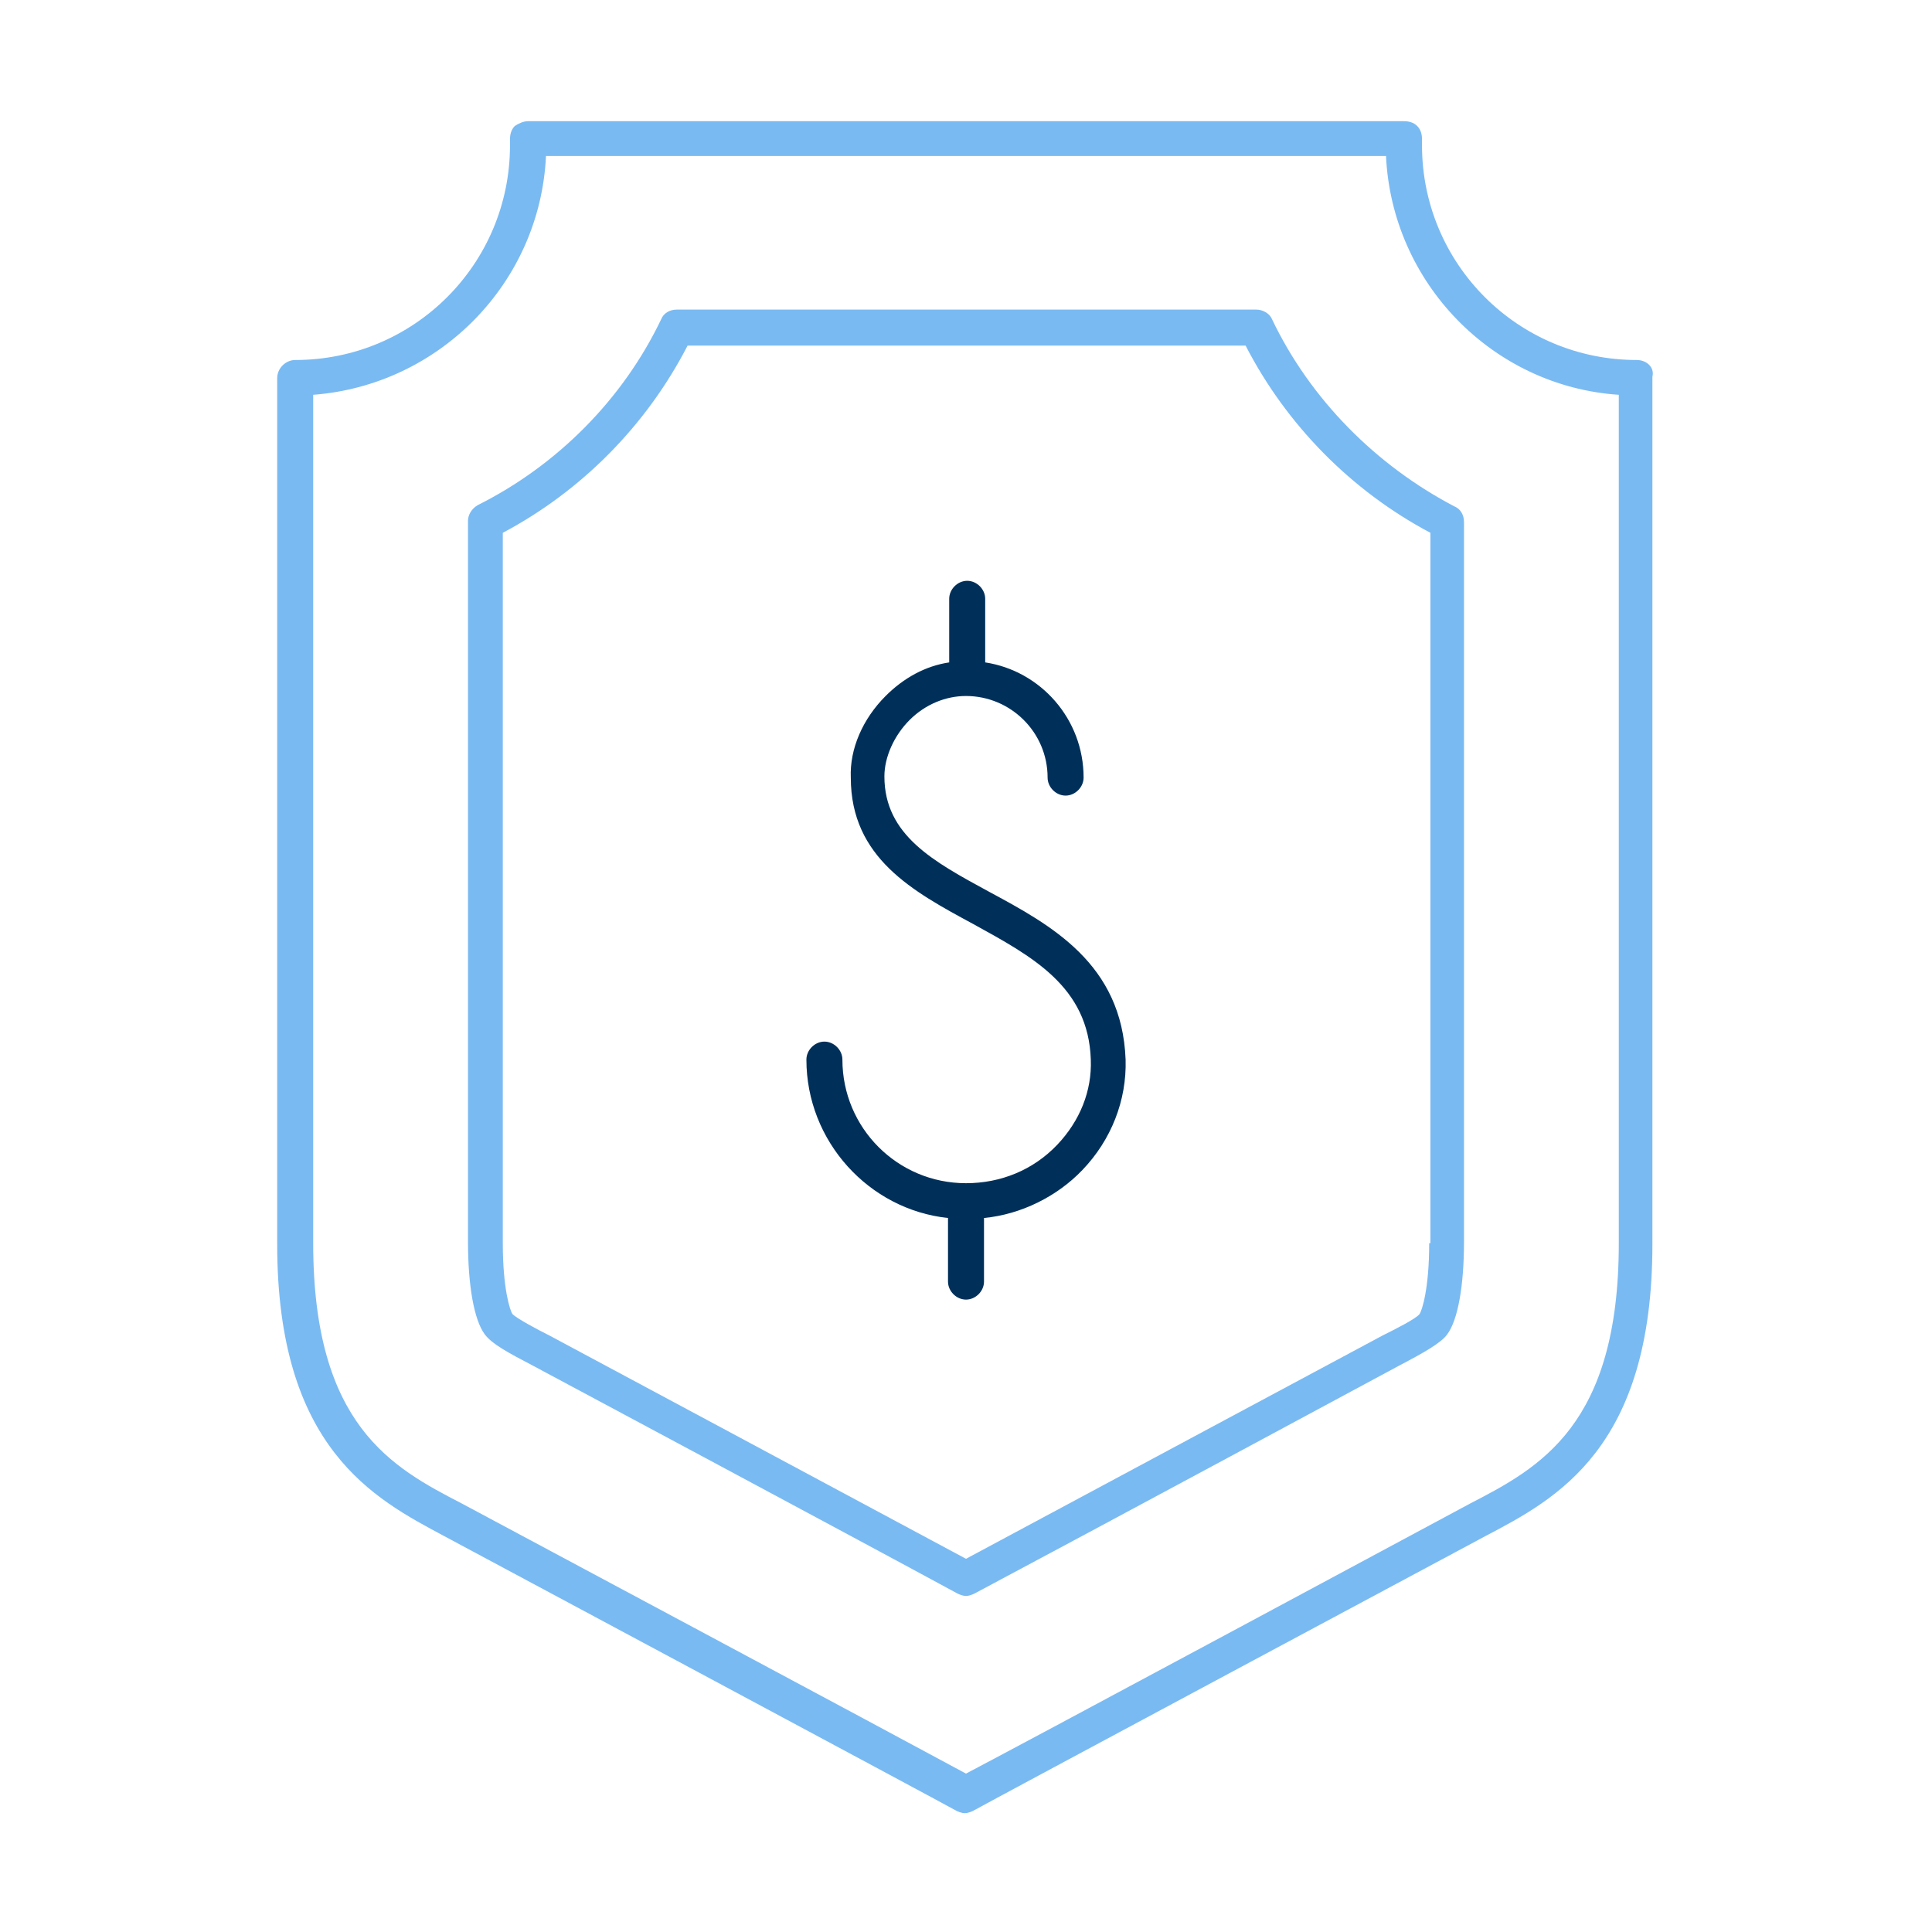 <?xml version="1.0" encoding="UTF-8"?> <!-- Generator: Adobe Illustrator 26.0.3, SVG Export Plug-In . SVG Version: 6.00 Build 0) --> <svg xmlns="http://www.w3.org/2000/svg" xmlns:xlink="http://www.w3.org/1999/xlink" id="Layer_1" x="0px" y="0px" viewBox="0 0 161 161" style="enable-background:new 0 0 161 161;" xml:space="preserve"> <style type="text/css"> .st0{fill:#00305A;} .st1{fill:#7ABAF2;} </style> <path class="st0" d="M82.4,74.3c-4.6-2.5-8.7-4.7-8.7-9.6c0-1.6,0.8-3.4,2.1-4.7c1.3-1.3,3-2,4.7-2c3.7,0,6.8,3,6.8,6.8 c0,0.8,0.7,1.5,1.5,1.5s1.5-0.7,1.5-1.5c0-4.9-3.6-8.9-8.2-9.6v-5.3c0-0.8-0.7-1.5-1.5-1.5s-1.5,0.7-1.5,1.5v5.3 c-2,0.3-3.8,1.3-5.3,2.8c-1.9,1.9-3,4.4-2.9,6.8c0,6.7,5.2,9.5,10.2,12.2c4.9,2.7,9.6,5.2,9.8,11.3c0.1,2.6-0.9,5.1-2.8,7.1 c-2,2.1-4.7,3.2-7.6,3.2c-5.7,0-10.3-4.6-10.3-10.3c0-0.8-0.7-1.5-1.5-1.5s-1.5,0.7-1.5,1.5c0,6.8,5.2,12.5,11.8,13.2v5.3 c0,0.8,0.7,1.5,1.5,1.5s1.5-0.7,1.5-1.5v-5.3c3.1-0.3,6.1-1.8,8.2-4c2.4-2.5,3.7-5.8,3.6-9.2C93.5,80.3,87.6,77.1,82.4,74.3z"></path> <path class="st1" d="M136.4,30c-9.9,0-17.9-8-17.9-17.9c0-0.1,0-0.2,0-0.3v-0.2c0-0.4-0.1-0.8-0.4-1.1s-0.7-0.4-1.1-0.4H44 c-0.4,0-0.8,0.2-1.1,0.4c-0.3,0.3-0.4,0.7-0.4,1.1v0.2c0,0.1,0,0.2,0,0.3c0,9.9-8,17.9-17.9,17.9c-0.8,0-1.5,0.7-1.5,1.5v72.2 c0,17,8.1,21.2,13.9,24.3c0,0,42.4,22.7,42.7,22.9c0.2,0.1,0.5,0.2,0.7,0.2s0.5-0.1,0.7-0.2c0.3-0.2,42.7-22.9,42.7-22.9 c5.9-3.1,13.9-7.3,13.9-24.3V31.4C137.9,30.6,137.2,30,136.4,30z M134.9,103.6c0,15.2-6.6,18.7-12.4,21.7c0,0-37.4,20.1-42,22.5 c-4.6-2.5-42-22.5-42-22.5c-5.8-3-12.4-6.5-12.4-21.7V32.9C36.6,32.1,45,23.6,45.5,13h70c0.5,10.6,8.9,19.2,19.4,19.9V103.6z"></path> <path class="st1" d="M106,26.6c-0.2-0.5-0.8-0.8-1.3-0.8H56.4c-0.6,0-1.1,0.3-1.3,0.8c-3.2,6.7-8.7,12.2-15.3,15.5 c-0.5,0.3-0.8,0.8-0.8,1.3v60.1c0,3.6,0.5,6.5,1.4,7.7c0.6,0.8,1.9,1.5,4,2.6c0,0,26,13.9,35.4,19c0.2,0.1,0.5,0.2,0.7,0.2 s0.5-0.1,0.7-0.2c9.4-5,35.4-19,35.4-19c2.1-1.1,3.5-1.9,4-2.6c0.9-1.2,1.4-4.1,1.4-7.7v-60c0-0.6-0.3-1.1-0.8-1.3 C114.7,38.8,109.2,33.3,106,26.6z M119.1,103.6c0,3.8-0.6,5.6-0.8,5.9c-0.3,0.4-2.1,1.3-3.1,1.8c0,0-25.2,13.5-34.7,18.6 c-9.5-5.1-34.7-18.6-34.7-18.6c-1-0.5-2.7-1.4-3.1-1.8c-0.2-0.3-0.8-2.1-0.8-5.9V44.4c6.6-3.5,12-9,15.4-15.6h46.5 c3.4,6.6,8.8,12.1,15.4,15.6v59.2H119.1z"></path> </svg> 